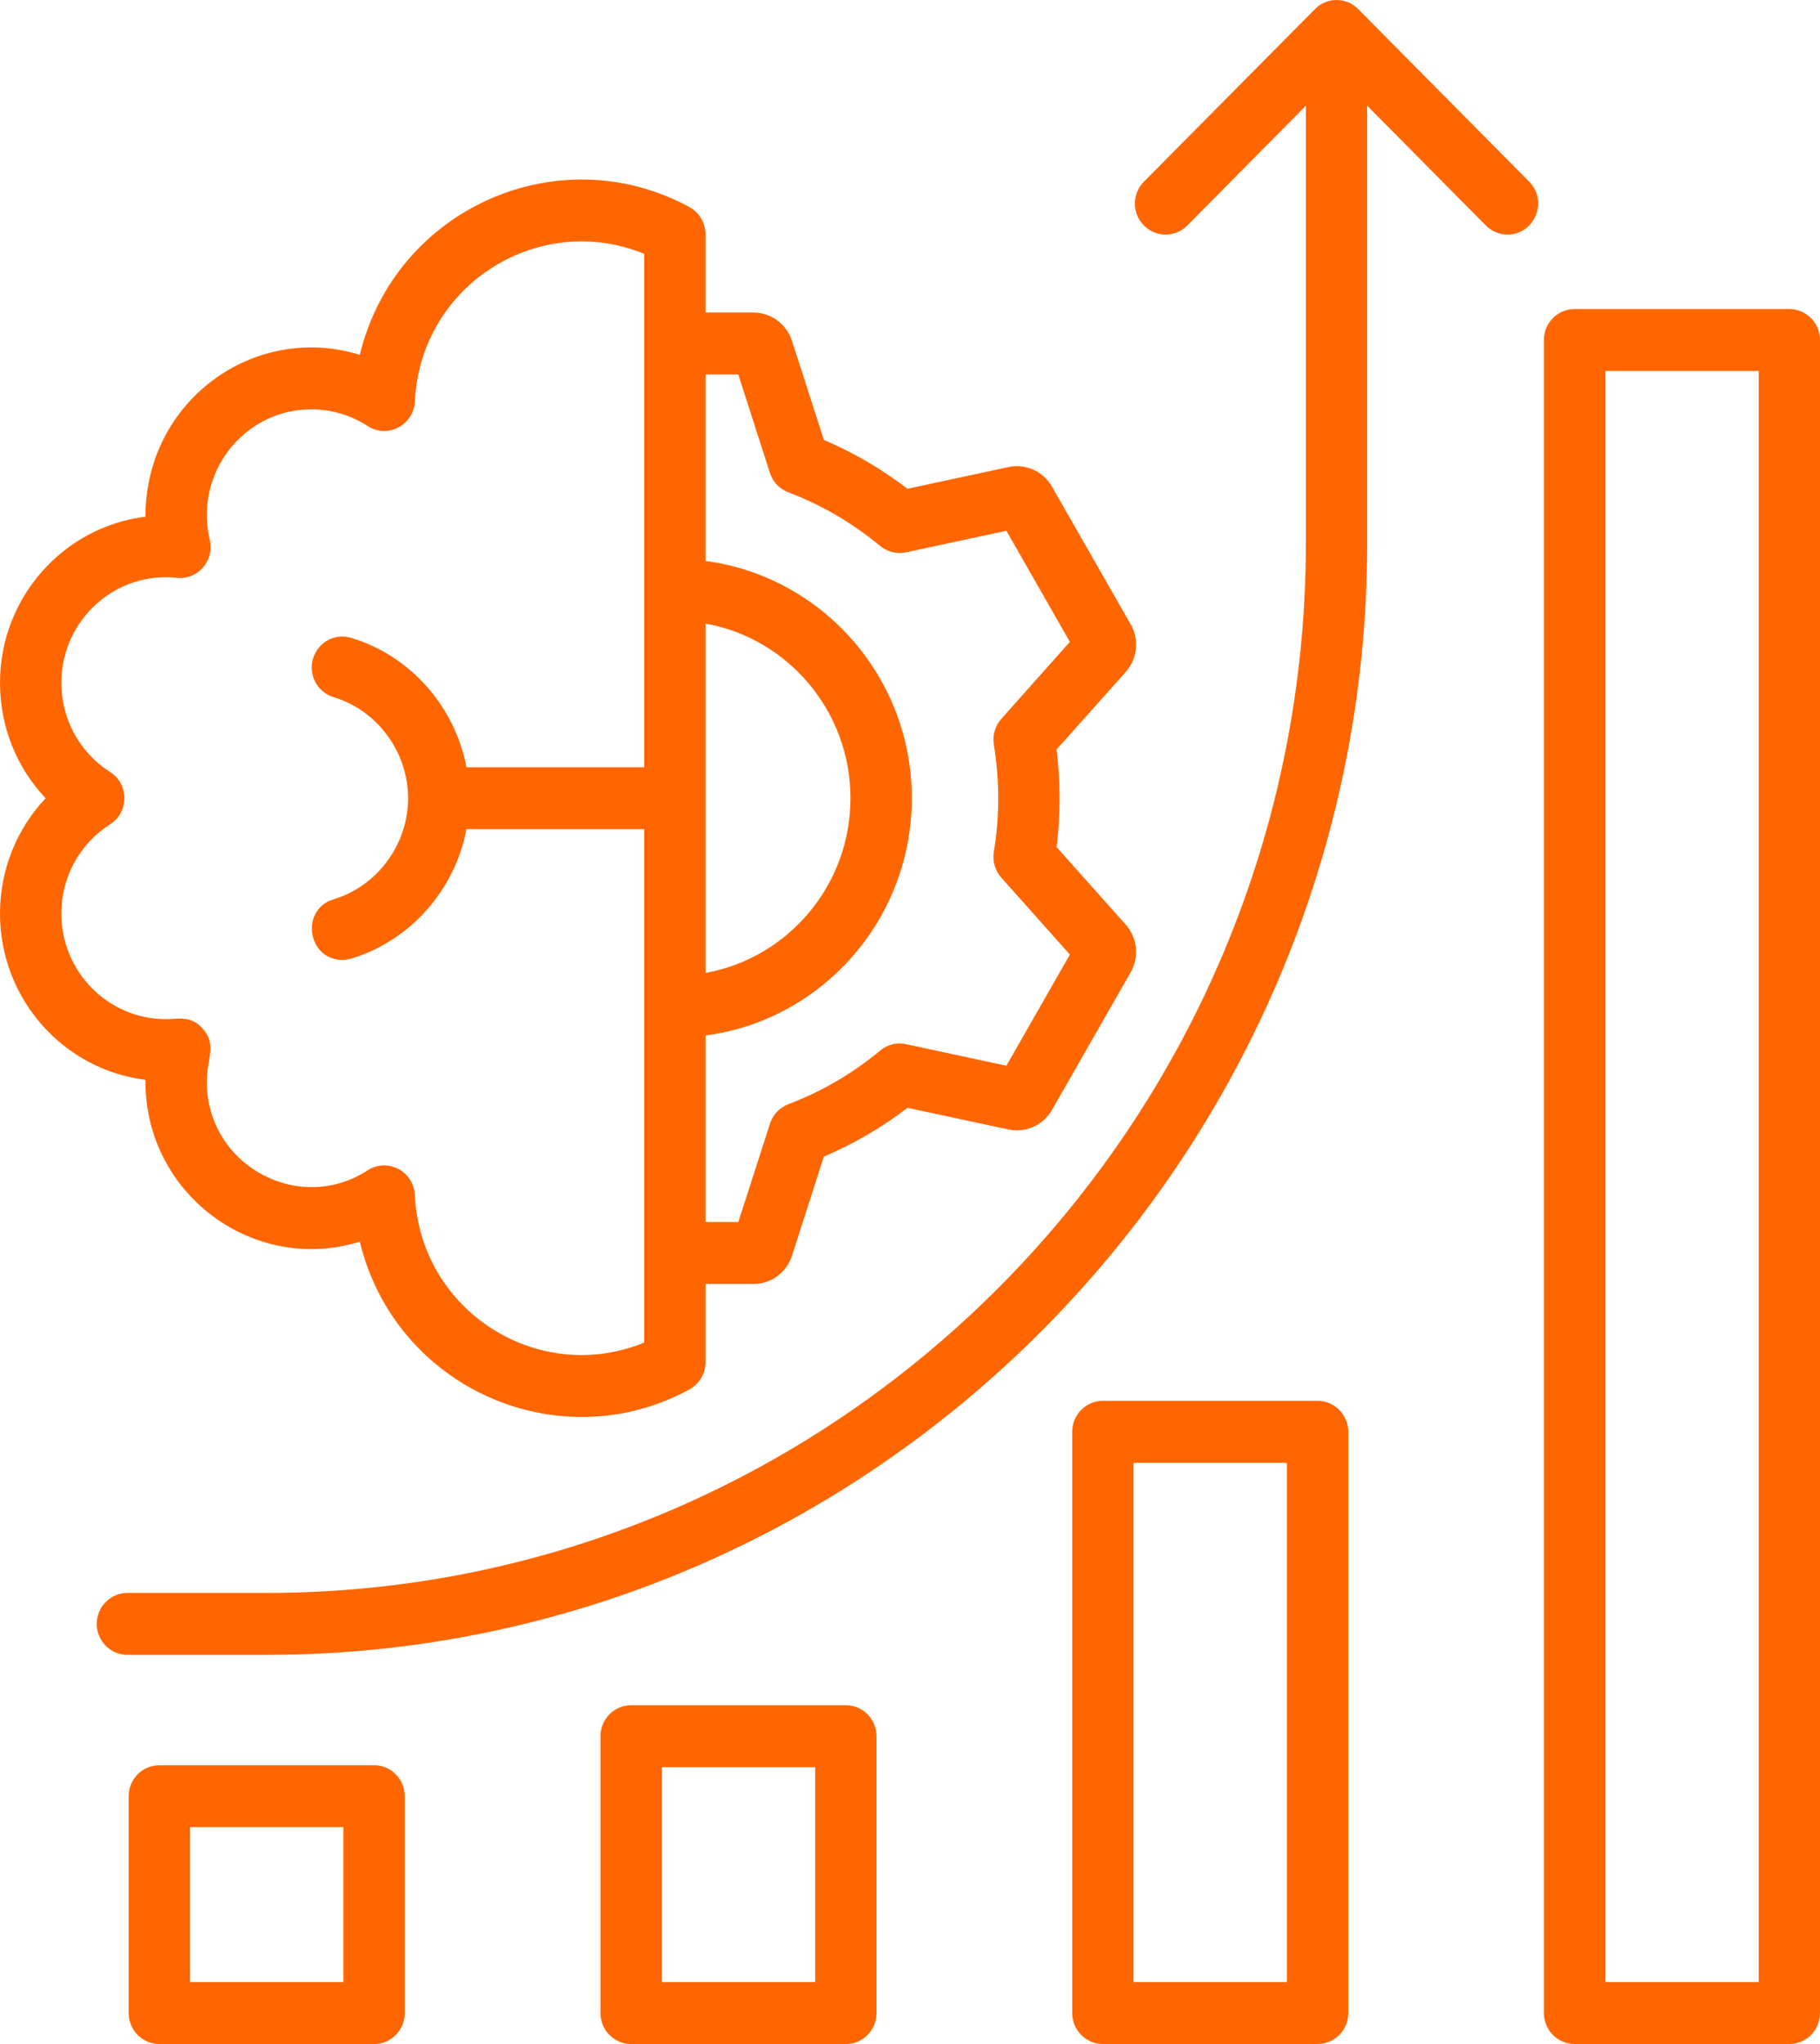 <svg width="57" height="64" viewBox="0 0 57 64" fill="none" xmlns="http://www.w3.org/2000/svg">
<g id="Layer_1" clip-path="url(#clip0_2321_39)">
<path id="Vector" fill-rule="evenodd" clip-rule="evenodd" d="M47.892 5.689C48.498 6.303 48.059 7.344 47.211 7.344C46.968 7.344 46.721 7.249 46.533 7.058L42.818 3.309V17.008C42.818 36.166 27.324 51.815 8.353 51.815H3.991C3.461 51.815 3.03 51.381 3.03 50.846C3.03 50.312 3.46 49.876 3.991 49.876H8.353C26.299 49.876 40.899 35.131 40.898 17.008V3.31L37.184 7.06C36.809 7.439 36.201 7.439 35.825 7.06C35.45 6.682 35.45 6.068 35.825 5.689L41.181 0.287C41.553 -0.095 42.167 -0.095 42.539 0.287L47.893 5.689H47.892ZM55.08 62.061H50.275V11.616H55.08V62.061ZM56.038 9.677H49.312C48.783 9.677 48.353 10.111 48.353 10.646V63.03C48.353 63.564 48.784 64 49.314 64H56.039C56.569 64 57 63.566 57 63.03V10.646C57 10.111 56.569 9.677 56.039 9.677H56.038ZM40.304 62.061V45.801H35.499V62.061H40.304ZM41.265 43.861H34.541C34.01 43.861 33.58 44.296 33.58 44.832V63.03C33.58 63.564 34.01 64 34.541 64H41.265C41.794 64 42.226 63.566 42.226 63.03V44.832C42.226 44.297 41.794 43.861 41.265 43.861ZM25.53 62.061H20.726V55.332H25.53V62.061ZM26.491 53.392H19.767C19.237 53.392 18.806 53.827 18.806 54.363V63.031C18.806 63.566 19.236 64.001 19.767 64.001H26.491C27.021 64.001 27.451 63.567 27.451 63.031V54.363C27.451 53.828 27.021 53.392 26.491 53.392ZM10.755 62.062H5.951V57.21H10.755V62.062ZM11.716 55.271H4.991C4.462 55.271 4.03 55.705 4.03 56.241V63.031C4.03 63.566 4.46 64.001 4.991 64.001H11.716C12.246 64.001 12.676 63.567 12.676 63.031V56.241C12.676 55.707 12.246 55.271 11.716 55.271ZM1.921 28.607C1.921 30.429 3.389 31.91 5.191 31.91C5.588 31.91 5.984 31.786 6.358 32.217C6.798 32.725 6.476 33.151 6.476 33.867C6.476 36.486 9.359 38.044 11.512 36.645C12.127 36.244 12.955 36.664 12.991 37.414C13.169 41.078 16.88 43.391 20.176 42.037V25.962H14.609C14.25 27.853 12.866 29.45 10.998 30.015C10.907 30.042 10.813 30.056 10.722 30.056C9.631 30.056 9.39 28.477 10.449 28.157C11.821 27.743 12.78 26.442 12.78 24.993C12.78 23.545 11.82 22.243 10.449 21.83C9.94 21.676 9.652 21.136 9.803 20.622C9.955 20.11 10.489 19.817 10.998 19.972C12.866 20.535 14.249 22.132 14.609 24.023H20.176V7.948C16.883 6.596 13.17 8.907 12.992 12.572C12.956 13.315 12.132 13.742 11.513 13.339C10.988 12.998 10.377 12.817 9.748 12.817C7.629 12.817 6.072 14.83 6.57 16.901C6.725 17.549 6.194 18.165 5.536 18.093C3.621 17.882 1.921 19.412 1.921 21.376C1.921 22.516 2.492 23.562 3.447 24.171C4.047 24.553 4.043 25.433 3.447 25.811C2.492 26.42 1.921 27.466 1.921 28.605V28.607ZM22.095 30.463C24.672 30.003 26.636 27.726 26.636 24.993C26.636 22.262 24.672 19.984 22.095 19.525V30.463ZM23.123 11.725H22.095V17.564C25.735 18.042 28.557 21.19 28.557 24.993C28.557 28.797 25.734 31.946 22.095 32.422V38.263H23.123L24.115 35.182C24.204 34.902 24.417 34.678 24.691 34.574C25.734 34.178 26.702 33.613 27.568 32.893C27.793 32.705 28.092 32.632 28.377 32.694L31.519 33.369L33.507 29.889L31.36 27.48C31.164 27.261 31.078 26.964 31.126 26.672C31.309 25.548 31.309 24.439 31.126 23.316C31.08 23.024 31.165 22.727 31.36 22.508L33.507 20.098L31.519 16.619L28.376 17.294C28.09 17.356 27.792 17.281 27.565 17.095C26.699 16.376 25.733 15.81 24.689 15.415C24.416 15.312 24.203 15.089 24.113 14.807L23.122 11.726L23.123 11.725ZM4.555 33.867C4.555 37.406 7.966 39.905 11.268 38.878C12.38 43.468 17.506 45.726 21.59 43.505C21.901 43.335 22.095 43.007 22.095 42.651V40.203H23.594C24.147 40.203 24.633 39.847 24.804 39.315L25.801 36.215C26.734 35.819 27.613 35.306 28.421 34.687L31.581 35.364C32.122 35.48 32.672 35.234 32.948 34.751L35.408 30.449C35.685 29.965 35.621 29.361 35.253 28.947L33.09 26.522C33.216 25.509 33.216 24.481 33.09 23.468L35.253 21.044C35.622 20.629 35.685 20.025 35.408 19.542L32.948 15.24C32.671 14.755 32.122 14.507 31.581 14.625L28.419 15.304C27.611 14.683 26.734 14.171 25.803 13.775L24.804 10.674C24.633 10.144 24.147 9.786 23.594 9.786H22.095V7.337C22.095 6.981 21.901 6.653 21.59 6.483C17.503 4.262 12.379 6.522 11.268 11.111C7.971 10.091 4.555 12.544 4.555 16.178C1.992 16.495 0 18.706 0 21.379C0 22.75 0.52 24.033 1.429 24.995C0.52 25.955 0 27.238 0 28.607C0 31.282 1.992 33.495 4.555 33.81C4.555 33.828 4.555 33.847 4.555 33.865V33.867Z" fill="#FF6600"/>
</g>
<defs>
<clipPath id="clip0_2321_39">
<rect width="57" height="64" fill="white"/>
</clipPath>
</defs>
</svg>
